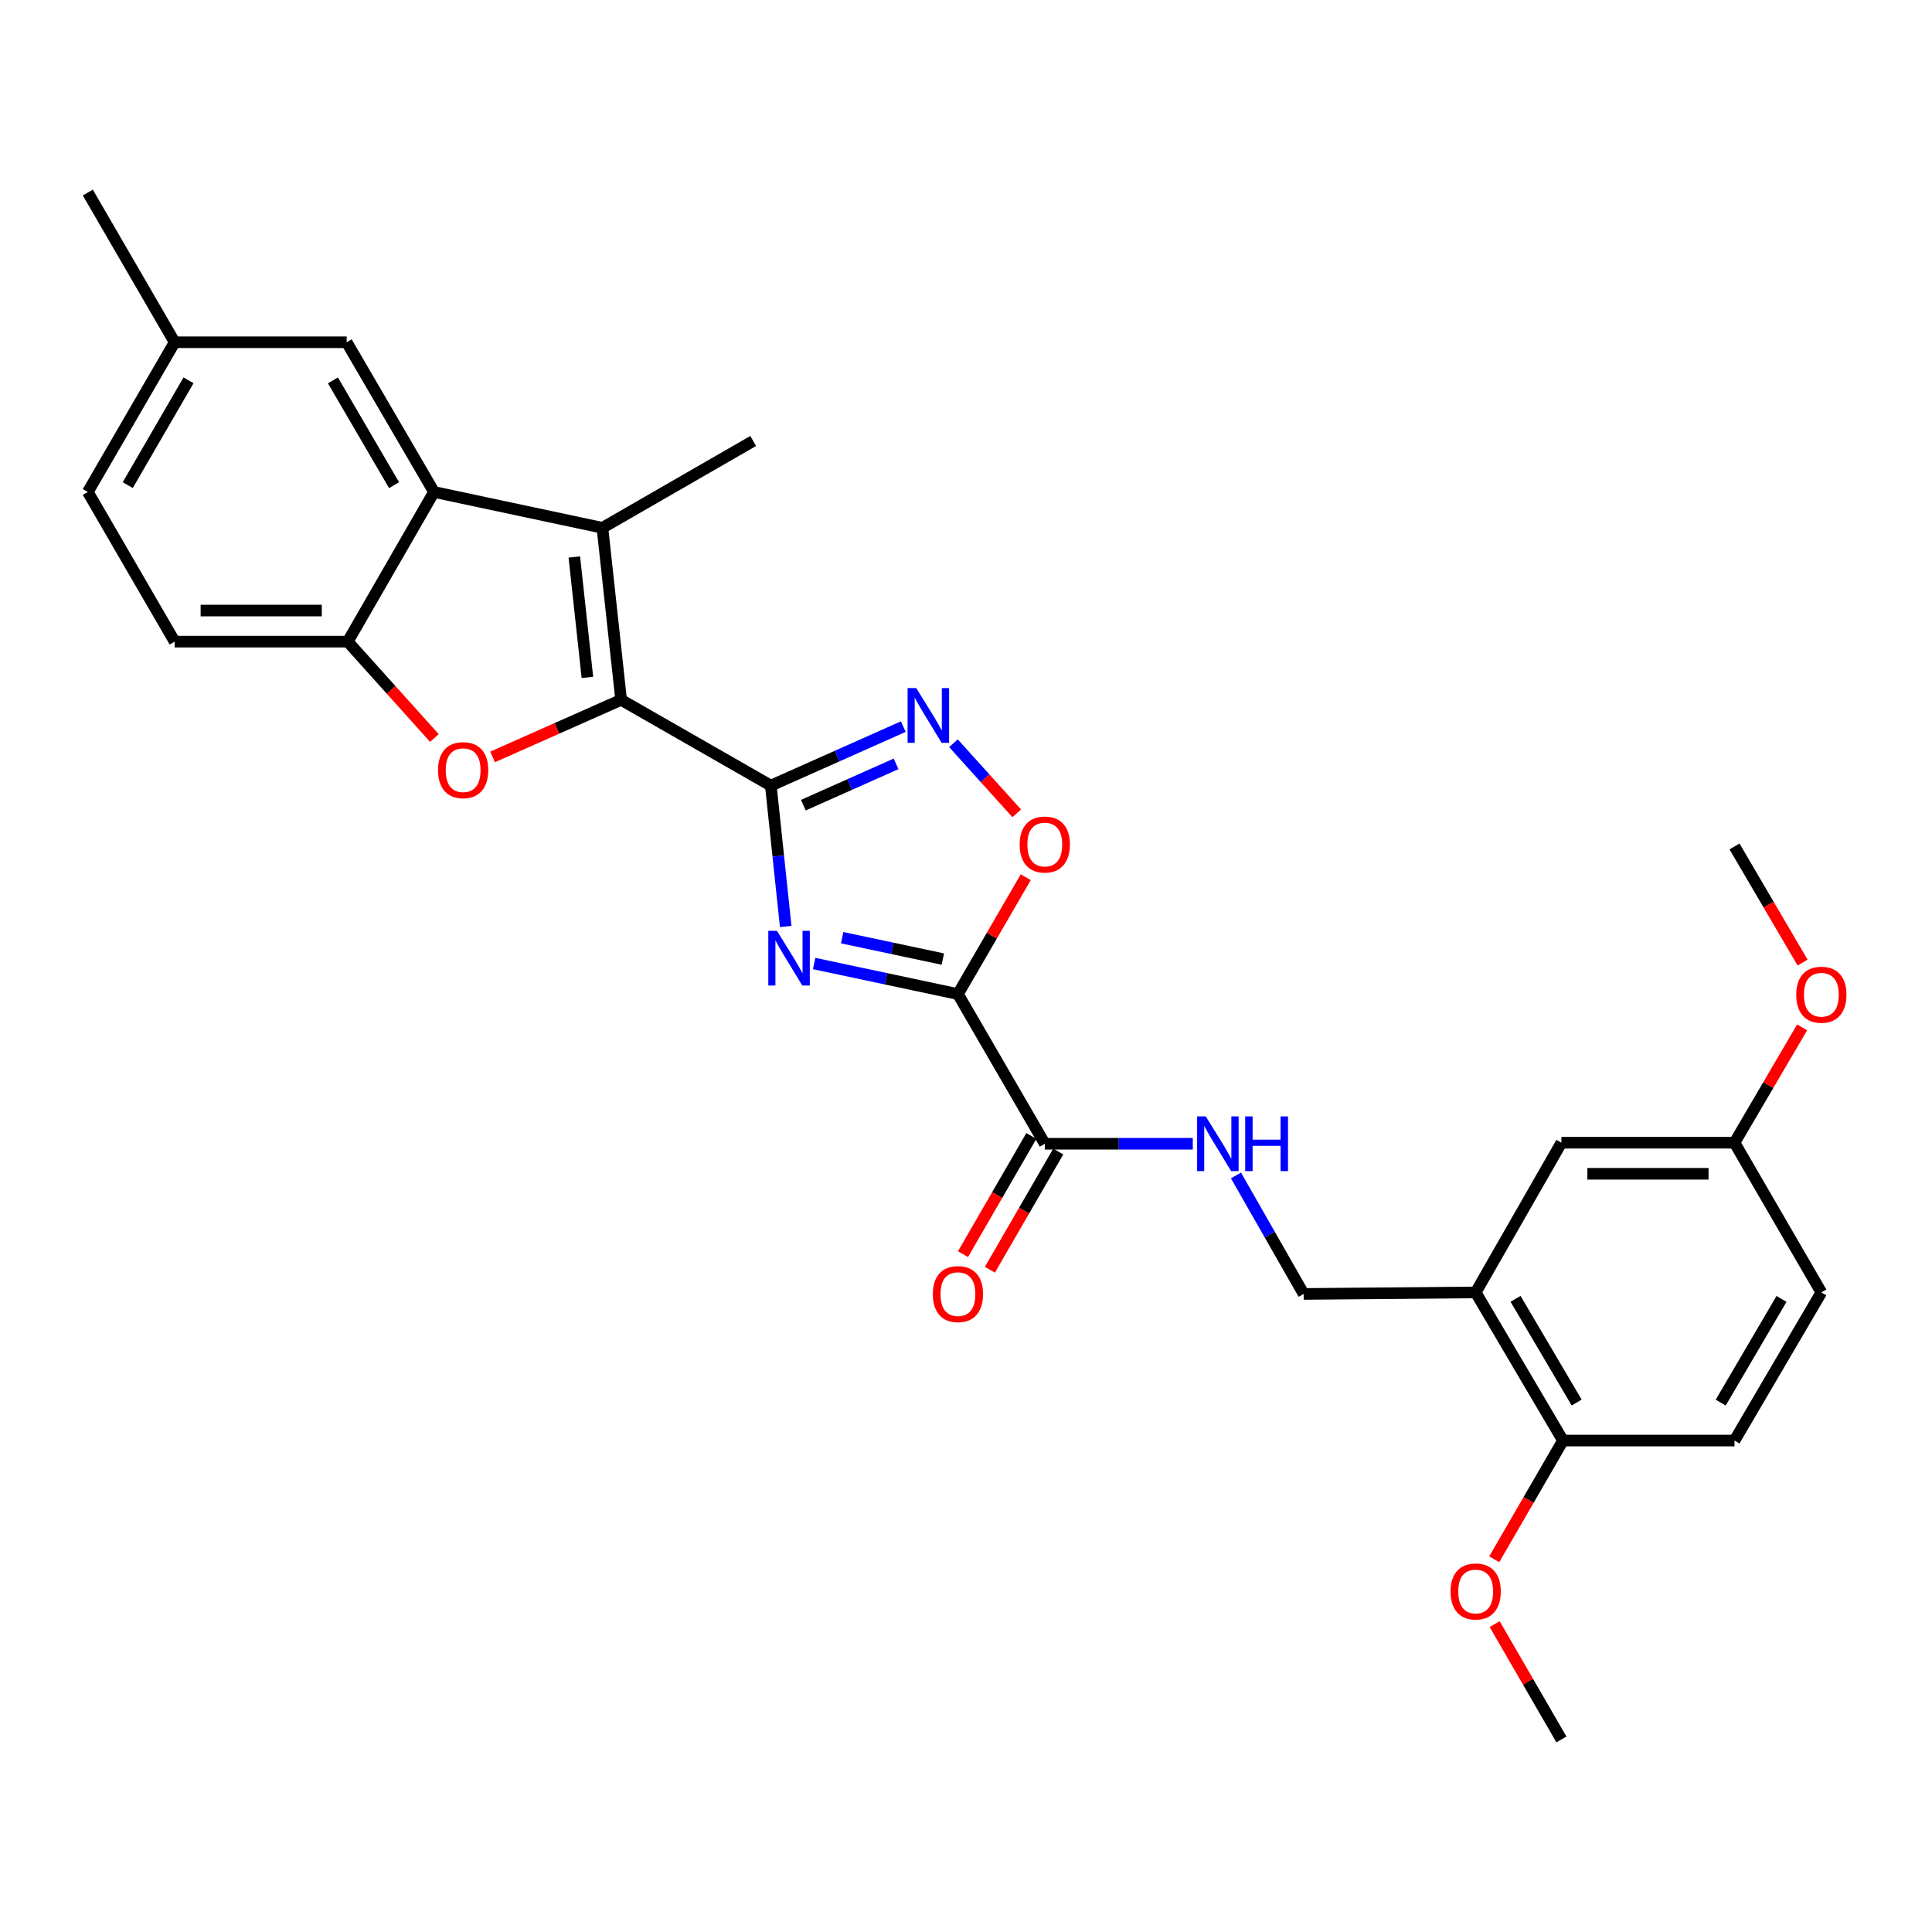 <?xml version='1.0' encoding='iso-8859-1'?>
<svg version='1.1' baseProfile='full'
              xmlns='http://www.w3.org/2000/svg'
                      xmlns:rdkit='http://www.rdkit.org/xml'
                      xmlns:xlink='http://www.w3.org/1999/xlink'
                  xml:space='preserve'
width='1000px' height='1000px' viewBox='0 0 1000 1000'>
<!-- END OF HEADER -->
<rect style='opacity:1.0;fill:#FFFFFF;stroke:none' width='1000' height='1000' x='0' y='0'> </rect>
<path class='bond-0' d='M 398.98,406.632 L 402.83,443.093' style='fill:none;fill-rule:evenodd;stroke:#000000;stroke-width:6px;stroke-linecap:butt;stroke-linejoin:miter;stroke-opacity:1' />
<path class='bond-0' d='M 402.83,443.093 L 406.68,479.553' style='fill:none;fill-rule:evenodd;stroke:#0000FF;stroke-width:6px;stroke-linecap:butt;stroke-linejoin:miter;stroke-opacity:1' />
<path class='bond-1' d='M 398.98,406.632 L 321.491,362.241' style='fill:none;fill-rule:evenodd;stroke:#000000;stroke-width:6px;stroke-linecap:butt;stroke-linejoin:miter;stroke-opacity:1' />
<path class='bond-5' d='M 398.98,406.632 L 433.26,391.362' style='fill:none;fill-rule:evenodd;stroke:#000000;stroke-width:6px;stroke-linecap:butt;stroke-linejoin:miter;stroke-opacity:1' />
<path class='bond-5' d='M 433.26,391.362 L 467.54,376.093' style='fill:none;fill-rule:evenodd;stroke:#0000FF;stroke-width:6px;stroke-linecap:butt;stroke-linejoin:miter;stroke-opacity:1' />
<path class='bond-5' d='M 415.813,416.752 L 439.808,406.063' style='fill:none;fill-rule:evenodd;stroke:#000000;stroke-width:6px;stroke-linecap:butt;stroke-linejoin:miter;stroke-opacity:1' />
<path class='bond-5' d='M 439.808,406.063 L 463.804,395.374' style='fill:none;fill-rule:evenodd;stroke:#0000FF;stroke-width:6px;stroke-linecap:butt;stroke-linejoin:miter;stroke-opacity:1' />
<path class='bond-2' d='M 421.387,498.715 L 458.607,506.622' style='fill:none;fill-rule:evenodd;stroke:#0000FF;stroke-width:6px;stroke-linecap:butt;stroke-linejoin:miter;stroke-opacity:1' />
<path class='bond-2' d='M 458.607,506.622 L 495.826,514.529' style='fill:none;fill-rule:evenodd;stroke:#000000;stroke-width:6px;stroke-linecap:butt;stroke-linejoin:miter;stroke-opacity:1' />
<path class='bond-2' d='M 435.897,485.345 L 461.951,490.88' style='fill:none;fill-rule:evenodd;stroke:#0000FF;stroke-width:6px;stroke-linecap:butt;stroke-linejoin:miter;stroke-opacity:1' />
<path class='bond-2' d='M 461.951,490.88 L 488.005,496.415' style='fill:none;fill-rule:evenodd;stroke:#000000;stroke-width:6px;stroke-linecap:butt;stroke-linejoin:miter;stroke-opacity:1' />
<path class='bond-3' d='M 321.491,362.241 L 311.817,273.2' style='fill:none;fill-rule:evenodd;stroke:#000000;stroke-width:6px;stroke-linecap:butt;stroke-linejoin:miter;stroke-opacity:1' />
<path class='bond-3' d='M 304.041,350.623 L 297.269,288.295' style='fill:none;fill-rule:evenodd;stroke:#000000;stroke-width:6px;stroke-linecap:butt;stroke-linejoin:miter;stroke-opacity:1' />
<path class='bond-4' d='M 321.491,362.241 L 288.223,377.013' style='fill:none;fill-rule:evenodd;stroke:#000000;stroke-width:6px;stroke-linecap:butt;stroke-linejoin:miter;stroke-opacity:1' />
<path class='bond-4' d='M 288.223,377.013 L 254.956,391.784' style='fill:none;fill-rule:evenodd;stroke:#FF0000;stroke-width:6px;stroke-linecap:butt;stroke-linejoin:miter;stroke-opacity:1' />
<path class='bond-9' d='M 495.826,514.529 L 540.78,592.009' style='fill:none;fill-rule:evenodd;stroke:#000000;stroke-width:6px;stroke-linecap:butt;stroke-linejoin:miter;stroke-opacity:1' />
<path class='bond-29' d='M 495.826,514.529 L 513.372,484.288' style='fill:none;fill-rule:evenodd;stroke:#000000;stroke-width:6px;stroke-linecap:butt;stroke-linejoin:miter;stroke-opacity:1' />
<path class='bond-29' d='M 513.372,484.288 L 530.917,454.048' style='fill:none;fill-rule:evenodd;stroke:#FF0000;stroke-width:6px;stroke-linecap:butt;stroke-linejoin:miter;stroke-opacity:1' />
<path class='bond-6' d='M 311.817,273.2 L 224.645,254.639' style='fill:none;fill-rule:evenodd;stroke:#000000;stroke-width:6px;stroke-linecap:butt;stroke-linejoin:miter;stroke-opacity:1' />
<path class='bond-21' d='M 311.817,273.2 L 389.843,228.255' style='fill:none;fill-rule:evenodd;stroke:#000000;stroke-width:6px;stroke-linecap:butt;stroke-linejoin:miter;stroke-opacity:1' />
<path class='bond-8' d='M 224.838,381.996 L 202.417,357.053' style='fill:none;fill-rule:evenodd;stroke:#FF0000;stroke-width:6px;stroke-linecap:butt;stroke-linejoin:miter;stroke-opacity:1' />
<path class='bond-8' d='M 202.417,357.053 L 179.995,332.111' style='fill:none;fill-rule:evenodd;stroke:#000000;stroke-width:6px;stroke-linecap:butt;stroke-linejoin:miter;stroke-opacity:1' />
<path class='bond-7' d='M 493.499,384.696 L 509.877,402.83' style='fill:none;fill-rule:evenodd;stroke:#0000FF;stroke-width:6px;stroke-linecap:butt;stroke-linejoin:miter;stroke-opacity:1' />
<path class='bond-7' d='M 509.877,402.83 L 526.255,420.965' style='fill:none;fill-rule:evenodd;stroke:#FF0000;stroke-width:6px;stroke-linecap:butt;stroke-linejoin:miter;stroke-opacity:1' />
<path class='bond-12' d='M 224.645,254.639 L 179.449,177.15' style='fill:none;fill-rule:evenodd;stroke:#000000;stroke-width:6px;stroke-linecap:butt;stroke-linejoin:miter;stroke-opacity:1' />
<path class='bond-12' d='M 203.964,251.124 L 172.327,196.881' style='fill:none;fill-rule:evenodd;stroke:#000000;stroke-width:6px;stroke-linecap:butt;stroke-linejoin:miter;stroke-opacity:1' />
<path class='bond-30' d='M 224.645,254.639 L 179.995,332.111' style='fill:none;fill-rule:evenodd;stroke:#000000;stroke-width:6px;stroke-linecap:butt;stroke-linejoin:miter;stroke-opacity:1' />
<path class='bond-17' d='M 179.995,332.111 L 90.409,332.111' style='fill:none;fill-rule:evenodd;stroke:#000000;stroke-width:6px;stroke-linecap:butt;stroke-linejoin:miter;stroke-opacity:1' />
<path class='bond-17' d='M 166.557,316.017 L 103.847,316.017' style='fill:none;fill-rule:evenodd;stroke:#000000;stroke-width:6px;stroke-linecap:butt;stroke-linejoin:miter;stroke-opacity:1' />
<path class='bond-11' d='M 540.78,592.009 L 579.084,592.009' style='fill:none;fill-rule:evenodd;stroke:#000000;stroke-width:6px;stroke-linecap:butt;stroke-linejoin:miter;stroke-opacity:1' />
<path class='bond-11' d='M 579.084,592.009 L 617.387,592.009' style='fill:none;fill-rule:evenodd;stroke:#0000FF;stroke-width:6px;stroke-linecap:butt;stroke-linejoin:miter;stroke-opacity:1' />
<path class='bond-16' d='M 533.815,587.981 L 516.127,618.568' style='fill:none;fill-rule:evenodd;stroke:#000000;stroke-width:6px;stroke-linecap:butt;stroke-linejoin:miter;stroke-opacity:1' />
<path class='bond-16' d='M 516.127,618.568 L 498.439,649.156' style='fill:none;fill-rule:evenodd;stroke:#FF0000;stroke-width:6px;stroke-linecap:butt;stroke-linejoin:miter;stroke-opacity:1' />
<path class='bond-16' d='M 547.746,596.037 L 530.059,626.625' style='fill:none;fill-rule:evenodd;stroke:#000000;stroke-width:6px;stroke-linecap:butt;stroke-linejoin:miter;stroke-opacity:1' />
<path class='bond-16' d='M 530.059,626.625 L 512.371,657.212' style='fill:none;fill-rule:evenodd;stroke:#FF0000;stroke-width:6px;stroke-linecap:butt;stroke-linejoin:miter;stroke-opacity:1' />
<path class='bond-10' d='M 763.807,668.953 L 674.766,669.749' style='fill:none;fill-rule:evenodd;stroke:#000000;stroke-width:6px;stroke-linecap:butt;stroke-linejoin:miter;stroke-opacity:1' />
<path class='bond-14' d='M 763.807,668.953 L 808.994,745.629' style='fill:none;fill-rule:evenodd;stroke:#000000;stroke-width:6px;stroke-linecap:butt;stroke-linejoin:miter;stroke-opacity:1' />
<path class='bond-14' d='M 784.45,672.284 L 816.081,725.957' style='fill:none;fill-rule:evenodd;stroke:#000000;stroke-width:6px;stroke-linecap:butt;stroke-linejoin:miter;stroke-opacity:1' />
<path class='bond-15' d='M 763.807,668.953 L 808.189,591.464' style='fill:none;fill-rule:evenodd;stroke:#000000;stroke-width:6px;stroke-linecap:butt;stroke-linejoin:miter;stroke-opacity:1' />
<path class='bond-13' d='M 639.732,608.407 L 657.249,639.078' style='fill:none;fill-rule:evenodd;stroke:#0000FF;stroke-width:6px;stroke-linecap:butt;stroke-linejoin:miter;stroke-opacity:1' />
<path class='bond-13' d='M 657.249,639.078 L 674.766,669.749' style='fill:none;fill-rule:evenodd;stroke:#000000;stroke-width:6px;stroke-linecap:butt;stroke-linejoin:miter;stroke-opacity:1' />
<path class='bond-20' d='M 179.449,177.15 L 90.409,177.15' style='fill:none;fill-rule:evenodd;stroke:#000000;stroke-width:6px;stroke-linecap:butt;stroke-linejoin:miter;stroke-opacity:1' />
<path class='bond-18' d='M 808.994,745.629 L 897.775,745.629' style='fill:none;fill-rule:evenodd;stroke:#000000;stroke-width:6px;stroke-linecap:butt;stroke-linejoin:miter;stroke-opacity:1' />
<path class='bond-24' d='M 808.994,745.629 L 791.199,776.359' style='fill:none;fill-rule:evenodd;stroke:#000000;stroke-width:6px;stroke-linecap:butt;stroke-linejoin:miter;stroke-opacity:1' />
<path class='bond-24' d='M 791.199,776.359 L 773.405,807.089' style='fill:none;fill-rule:evenodd;stroke:#FF0000;stroke-width:6px;stroke-linecap:butt;stroke-linejoin:miter;stroke-opacity:1' />
<path class='bond-19' d='M 808.189,591.464 L 897.775,591.464' style='fill:none;fill-rule:evenodd;stroke:#000000;stroke-width:6px;stroke-linecap:butt;stroke-linejoin:miter;stroke-opacity:1' />
<path class='bond-19' d='M 821.627,607.557 L 884.337,607.557' style='fill:none;fill-rule:evenodd;stroke:#000000;stroke-width:6px;stroke-linecap:butt;stroke-linejoin:miter;stroke-opacity:1' />
<path class='bond-22' d='M 90.409,332.111 L 45.455,254.639' style='fill:none;fill-rule:evenodd;stroke:#000000;stroke-width:6px;stroke-linecap:butt;stroke-linejoin:miter;stroke-opacity:1' />
<path class='bond-32' d='M 897.775,745.629 L 942.729,668.953' style='fill:none;fill-rule:evenodd;stroke:#000000;stroke-width:6px;stroke-linecap:butt;stroke-linejoin:miter;stroke-opacity:1' />
<path class='bond-32' d='M 890.635,725.988 L 922.103,672.315' style='fill:none;fill-rule:evenodd;stroke:#000000;stroke-width:6px;stroke-linecap:butt;stroke-linejoin:miter;stroke-opacity:1' />
<path class='bond-23' d='M 897.775,591.464 L 942.729,668.953' style='fill:none;fill-rule:evenodd;stroke:#000000;stroke-width:6px;stroke-linecap:butt;stroke-linejoin:miter;stroke-opacity:1' />
<path class='bond-25' d='M 897.775,591.464 L 915.274,561.617' style='fill:none;fill-rule:evenodd;stroke:#000000;stroke-width:6px;stroke-linecap:butt;stroke-linejoin:miter;stroke-opacity:1' />
<path class='bond-25' d='M 915.274,561.617 L 932.773,531.77' style='fill:none;fill-rule:evenodd;stroke:#FF0000;stroke-width:6px;stroke-linecap:butt;stroke-linejoin:miter;stroke-opacity:1' />
<path class='bond-26' d='M 90.409,177.15 L 45.455,99.669' style='fill:none;fill-rule:evenodd;stroke:#000000;stroke-width:6px;stroke-linecap:butt;stroke-linejoin:miter;stroke-opacity:1' />
<path class='bond-31' d='M 90.409,177.15 L 45.455,254.639' style='fill:none;fill-rule:evenodd;stroke:#000000;stroke-width:6px;stroke-linecap:butt;stroke-linejoin:miter;stroke-opacity:1' />
<path class='bond-31' d='M 97.586,196.849 L 66.118,251.092' style='fill:none;fill-rule:evenodd;stroke:#000000;stroke-width:6px;stroke-linecap:butt;stroke-linejoin:miter;stroke-opacity:1' />
<path class='bond-27' d='M 773.634,840.638 L 790.911,870.484' style='fill:none;fill-rule:evenodd;stroke:#FF0000;stroke-width:6px;stroke-linecap:butt;stroke-linejoin:miter;stroke-opacity:1' />
<path class='bond-27' d='M 790.911,870.484 L 808.189,900.331' style='fill:none;fill-rule:evenodd;stroke:#000000;stroke-width:6px;stroke-linecap:butt;stroke-linejoin:miter;stroke-opacity:1' />
<path class='bond-28' d='M 933.03,498.246 L 915.403,468.184' style='fill:none;fill-rule:evenodd;stroke:#FF0000;stroke-width:6px;stroke-linecap:butt;stroke-linejoin:miter;stroke-opacity:1' />
<path class='bond-28' d='M 915.403,468.184 L 897.775,438.121' style='fill:none;fill-rule:evenodd;stroke:#000000;stroke-width:6px;stroke-linecap:butt;stroke-linejoin:miter;stroke-opacity:1' />
<path  class='atom-1' d='M 402.153 481.799
L 411.433 496.799
Q 412.353 498.279, 413.833 500.959
Q 415.313 503.639, 415.393 503.799
L 415.393 481.799
L 419.153 481.799
L 419.153 510.119
L 415.273 510.119
L 405.313 493.719
Q 404.153 491.799, 402.913 489.599
Q 401.713 487.399, 401.353 486.719
L 401.353 510.119
L 397.673 510.119
L 397.673 481.799
L 402.153 481.799
' fill='#0000FF'/>
<path  class='atom-5' d='M 226.719 398.629
Q 226.719 391.829, 230.079 388.029
Q 233.439 384.229, 239.719 384.229
Q 245.999 384.229, 249.359 388.029
Q 252.719 391.829, 252.719 398.629
Q 252.719 405.509, 249.319 409.429
Q 245.919 413.309, 239.719 413.309
Q 233.479 413.309, 230.079 409.429
Q 226.719 405.549, 226.719 398.629
M 239.719 410.109
Q 244.039 410.109, 246.359 407.229
Q 248.719 404.309, 248.719 398.629
Q 248.719 393.069, 246.359 390.269
Q 244.039 387.429, 239.719 387.429
Q 235.399 387.429, 233.039 390.229
Q 230.719 393.029, 230.719 398.629
Q 230.719 404.349, 233.039 407.229
Q 235.399 410.109, 239.719 410.109
' fill='#FF0000'/>
<path  class='atom-6' d='M 474.251 356.155
L 483.531 371.155
Q 484.451 372.635, 485.931 375.315
Q 487.411 377.995, 487.491 378.155
L 487.491 356.155
L 491.251 356.155
L 491.251 384.475
L 487.371 384.475
L 477.411 368.075
Q 476.251 366.155, 475.011 363.955
Q 473.811 361.755, 473.451 361.075
L 473.451 384.475
L 469.771 384.475
L 469.771 356.155
L 474.251 356.155
' fill='#0000FF'/>
<path  class='atom-8' d='M 527.78 437.128
Q 527.78 430.328, 531.14 426.528
Q 534.5 422.728, 540.78 422.728
Q 547.06 422.728, 550.42 426.528
Q 553.78 430.328, 553.78 437.128
Q 553.78 444.008, 550.38 447.928
Q 546.98 451.808, 540.78 451.808
Q 534.54 451.808, 531.14 447.928
Q 527.78 444.048, 527.78 437.128
M 540.78 448.608
Q 545.1 448.608, 547.42 445.728
Q 549.78 442.808, 549.78 437.128
Q 549.78 431.568, 547.42 428.768
Q 545.1 425.928, 540.78 425.928
Q 536.46 425.928, 534.1 428.728
Q 531.78 431.528, 531.78 437.128
Q 531.78 442.848, 534.1 445.728
Q 536.46 448.608, 540.78 448.608
' fill='#FF0000'/>
<path  class='atom-12' d='M 624.107 577.849
L 633.387 592.849
Q 634.307 594.329, 635.787 597.009
Q 637.267 599.689, 637.347 599.849
L 637.347 577.849
L 641.107 577.849
L 641.107 606.169
L 637.227 606.169
L 627.267 589.769
Q 626.107 587.849, 624.867 585.649
Q 623.667 583.449, 623.307 582.769
L 623.307 606.169
L 619.627 606.169
L 619.627 577.849
L 624.107 577.849
' fill='#0000FF'/>
<path  class='atom-12' d='M 644.507 577.849
L 648.347 577.849
L 648.347 589.889
L 662.827 589.889
L 662.827 577.849
L 666.667 577.849
L 666.667 606.169
L 662.827 606.169
L 662.827 593.089
L 648.347 593.089
L 648.347 606.169
L 644.507 606.169
L 644.507 577.849
' fill='#0000FF'/>
<path  class='atom-17' d='M 482.826 669.829
Q 482.826 663.029, 486.186 659.229
Q 489.546 655.429, 495.826 655.429
Q 502.106 655.429, 505.466 659.229
Q 508.826 663.029, 508.826 669.829
Q 508.826 676.709, 505.426 680.629
Q 502.026 684.509, 495.826 684.509
Q 489.586 684.509, 486.186 680.629
Q 482.826 676.749, 482.826 669.829
M 495.826 681.309
Q 500.146 681.309, 502.466 678.429
Q 504.826 675.509, 504.826 669.829
Q 504.826 664.269, 502.466 661.469
Q 500.146 658.629, 495.826 658.629
Q 491.506 658.629, 489.146 661.429
Q 486.826 664.229, 486.826 669.829
Q 486.826 675.549, 489.146 678.429
Q 491.506 681.309, 495.826 681.309
' fill='#FF0000'/>
<path  class='atom-25' d='M 750.807 823.744
Q 750.807 816.944, 754.167 813.144
Q 757.527 809.344, 763.807 809.344
Q 770.087 809.344, 773.447 813.144
Q 776.807 816.944, 776.807 823.744
Q 776.807 830.624, 773.407 834.544
Q 770.007 838.424, 763.807 838.424
Q 757.567 838.424, 754.167 834.544
Q 750.807 830.664, 750.807 823.744
M 763.807 835.224
Q 768.127 835.224, 770.447 832.344
Q 772.807 829.424, 772.807 823.744
Q 772.807 818.184, 770.447 815.384
Q 768.127 812.544, 763.807 812.544
Q 759.487 812.544, 757.127 815.344
Q 754.807 818.144, 754.807 823.744
Q 754.807 829.464, 757.127 832.344
Q 759.487 835.224, 763.807 835.224
' fill='#FF0000'/>
<path  class='atom-26' d='M 929.729 514.868
Q 929.729 508.068, 933.089 504.268
Q 936.449 500.468, 942.729 500.468
Q 949.009 500.468, 952.369 504.268
Q 955.729 508.068, 955.729 514.868
Q 955.729 521.748, 952.329 525.668
Q 948.929 529.548, 942.729 529.548
Q 936.489 529.548, 933.089 525.668
Q 929.729 521.788, 929.729 514.868
M 942.729 526.348
Q 947.049 526.348, 949.369 523.468
Q 951.729 520.548, 951.729 514.868
Q 951.729 509.308, 949.369 506.508
Q 947.049 503.668, 942.729 503.668
Q 938.409 503.668, 936.049 506.468
Q 933.729 509.268, 933.729 514.868
Q 933.729 520.588, 936.049 523.468
Q 938.409 526.348, 942.729 526.348
' fill='#FF0000'/>
</svg>
